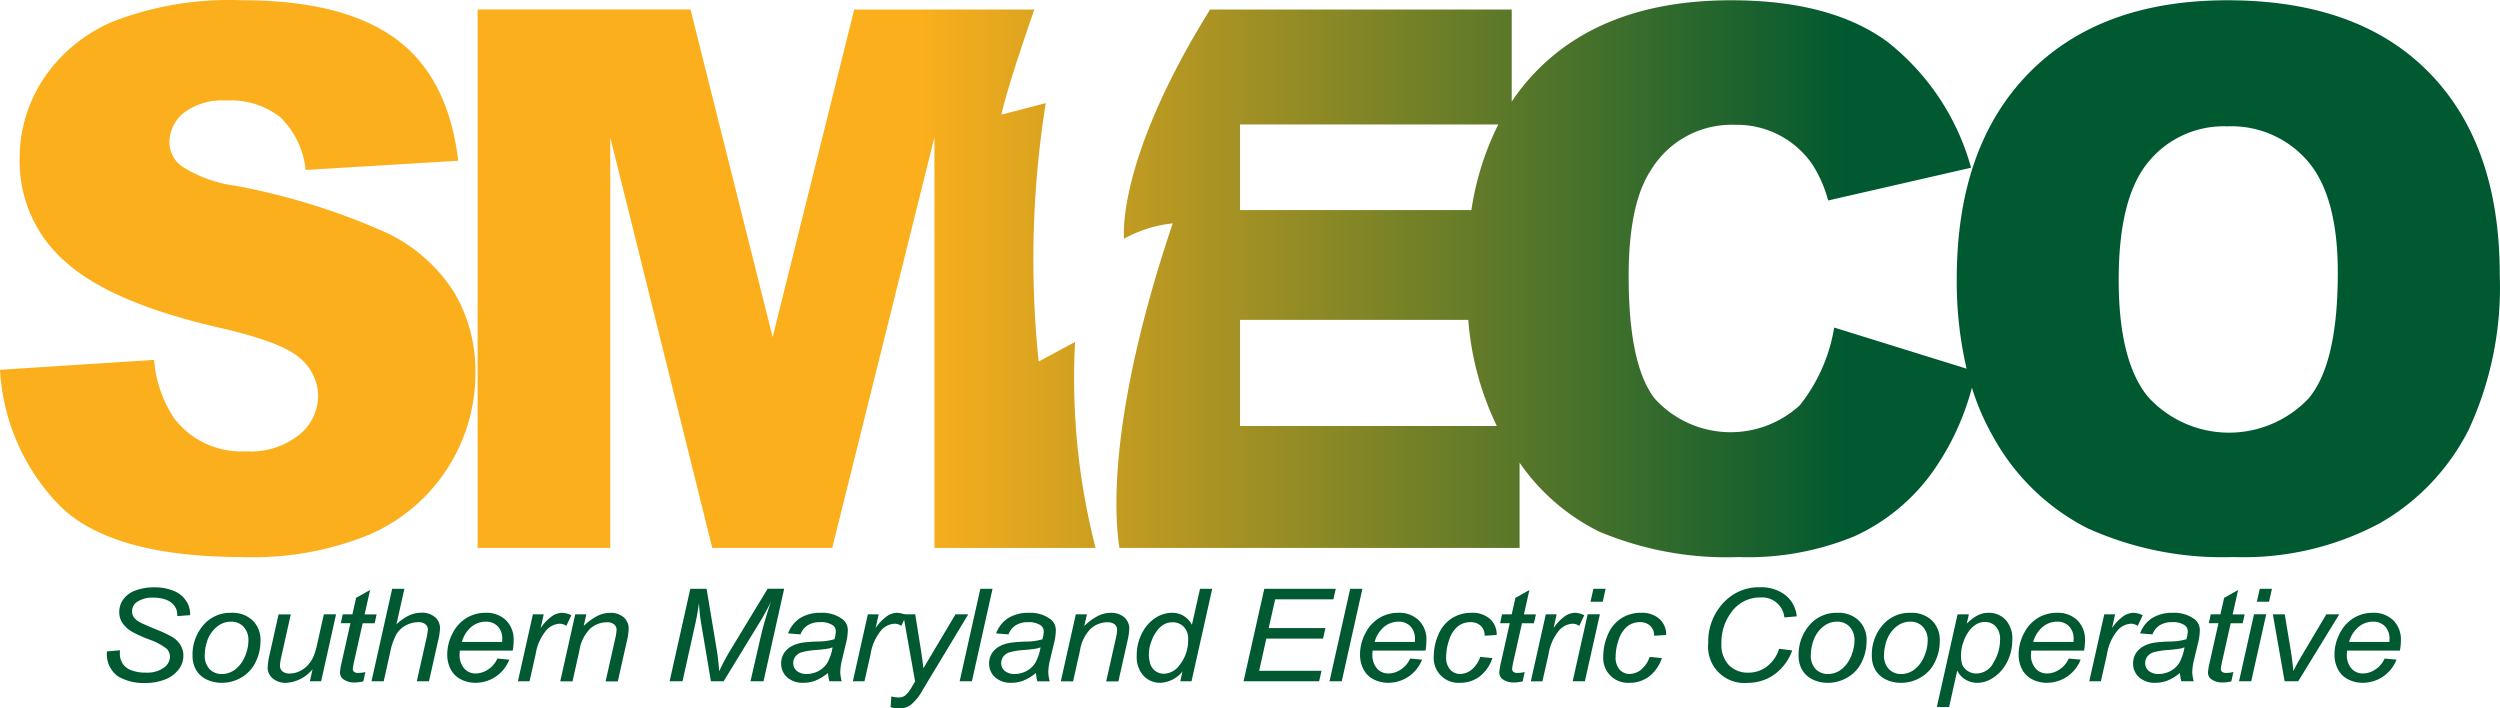 <svg xmlns="http://www.w3.org/2000/svg" width="225.446" height="63.89" xmlns:v="https://vecta.io/nano"><defs><linearGradient id="A" x1="1.934" y1=".801" x2="3.895" y2=".801"><stop offset="0" stop-color="#fbaf1d"/><stop offset="1" stop-color="#005930"/></linearGradient><linearGradient id="B" x1="-.142" y1=".8" x2=".532" y2=".8" href="#A"/><linearGradient id="C" x1=".715" y1=".811" x2="2.224" y2=".811" href="#A"/><path id="D" d="M46.704 61.439l1.352-6.04h.975l-.274 1.234a4.31 4.31 0 0 1 .978-1.035c.283-.212.625-.329.978-.336a2.02 2.02 0 0 1 .81.221l-.451.956a1.1 1.1 0 0 0-.628-.193 1.74 1.74 0 0 0-1.188.6c-.509.622-.84 1.371-.956 2.167l-.548 2.423z"/><path id="E" d="M86.542 61.434l1.864-8.338h1.1l-1.861 8.338z"/><path id="F" d="M133.481 59.237l1.1.108c-.214.667-.625 1.253-1.179 1.681a2.91 2.91 0 0 1-1.739.549 2.23 2.23 0 0 1-2.364-2.417 4.79 4.79 0 0 1 .42-1.945c.244-.594.663-1.101 1.2-1.453a3.26 3.26 0 0 1 1.788-.5c.6-.032 1.19.164 1.651.549a1.86 1.86 0 0 1 .609 1.453l-1.084.068c.015-.337-.114-.664-.356-.9-.254-.223-.585-.34-.923-.324a1.78 1.78 0 0 0-1.151.392 2.56 2.56 0 0 0-.764 1.191c-.178.494-.272 1.014-.277 1.539a1.63 1.63 0 0 0 .365 1.16 1.19 1.19 0 0 0 .9.387 1.65 1.65 0 0 0 1.026-.381 2.49 2.49 0 0 0 .778-1.157z"/><path id="G" d="M141.822 61.434l1.352-6.04h1.1l-1.352 6.04zm1.608-7.172l.262-1.166h1.1l-.262 1.166z"/></defs><path d="M34.961 21.041c-4.384-1.973-8.99-3.413-13.717-4.289-1.747-.222-3.421-.834-4.9-1.789a2.73 2.73 0 0 1-1.064-2.087c-.005-1.05.47-2.044 1.29-2.7 1.105-.817 2.466-1.211 3.836-1.11a7.27 7.27 0 0 1 4.852 1.49c1.308 1.267 2.123 2.957 2.3 4.769l13.765-.828q-.9-7.552-5.657-11.013Q30.909.023 21.853.026c-3.963-.17-7.918.477-11.621 1.9-2.59 1.075-4.8 2.899-6.347 5.237a12.98 12.98 0 0 0-2.112 7.072 12 12 0 0 0 4.126 9.373q4.093 3.676 13.7 5.9 5.867 1.325 7.479 2.815c1.002.839 1.59 2.072 1.612 3.378a4.56 4.56 0 0 1-1.692 3.494 7.01 7.01 0 0 1-4.819 1.507c-2.503.135-4.912-.967-6.447-2.948a11.07 11.07 0 0 1-1.838-5.3L0 33.348a19.05 19.05 0 0 0 5.253 12.12q4.642 4.769 16.7 4.769c3.894.128 7.772-.566 11.38-2.037 5.808-2.523 9.559-8.258 9.542-14.59.033-2.522-.618-5.006-1.886-7.187-1.461-2.327-3.551-4.193-6.028-5.382z" fill="url(#A)"/><path d="M219.041 6.534Q212.659.025 200.86.025q-11.509 0-17.956 6.624-6.447 6.624-6.447 18.516a34.46 34.46 0 0 0 .888 8.081l-11.942-3.709c-.416 2.569-1.488 4.988-3.111 7.022a9.24 9.24 0 0 1-13.039-.576q-2.384-2.994-2.384-11.067 0-6.516 2-9.56c1.603-2.648 4.515-4.217 7.608-4.1 2.775-.054 5.391 1.29 6.963 3.577a11.51 11.51 0 0 1 1.419 3.246l12.89-2.954a21.81 21.81 0 0 0-7.591-11.39q-5.11-3.71-14.039-3.71-11.412 0-17.65 6.471a19.4 19.4 0 0 0-2.144 2.662v-8.3h-27.2c-8.583 13.798-7.756 20.667-7.756 20.667a11.52 11.52 0 0 1 4.385-1.381c-5.808 17.232-5.277 26.259-4.807 29.265h36.087v-7.684c1.825 2.646 4.294 4.784 7.174 6.211 3.979 1.673 8.275 2.458 12.588 2.3a25.14 25.14 0 0 0 10.461-1.888c2.732-1.253 5.1-3.18 6.882-5.6 1.697-2.345 2.946-4.983 3.685-7.782.47 1.521 1.103 2.986 1.889 4.37 1.937 3.55 4.896 6.434 8.494 8.28 4.15 1.882 8.679 2.777 13.233 2.617a26.02 26.02 0 0 0 13.136-3.031 20.18 20.18 0 0 0 8.059-8.479 30.59 30.59 0 0 0 2.789-13.961q0-11.72-6.383-18.228zm-107.216 4.691h23.289a25.63 25.63 0 0 0-2.425 7.717h-20.864zm0 17.62h20.583a26.6 26.6 0 0 0 2.575 9.572h-23.158zm96.418 7.022a9.88 9.88 0 0 1-13.965.5q-.29-.27-.558-.563-2.66-3.212-2.66-10.566 0-7.419 2.676-10.632a8.77 8.77 0 0 1 7.092-3.213 9.09 9.09 0 0 1 7.3 3.163q2.691 3.163 2.692 10.019.001 8.141-2.578 11.288z" fill="url(#B)"/><path d="M96.949 30.836l-3.283 1.762c-.807-7.761-.592-15.595.641-23.3l-4 1.041c.458-2.145 2.079-6.923 2.968-9.48H77.031l-7.354 29.539L62.271.854h-19.2V49.41h11.96V12.383l9.2 37.029h10.818l9.215-37.029V49.41h14.534a61.36 61.36 0 0 1-1.849-18.574z" fill="url(#C)"/><g fill="#005930"><path d="M9.649 58.742l1.17-.1-.012.29a1.7 1.7 0 0 0 .238.885 1.53 1.53 0 0 0 .786.62 3.51 3.51 0 0 0 1.3.219 2.62 2.62 0 0 0 1.636-.438c.338-.223.547-.595.563-1-.003-.269-.111-.526-.3-.717a5.76 5.76 0 0 0-1.663-.864c-.493-.187-.973-.406-1.438-.654a2.77 2.77 0 0 1-.889-.8c-.192-.295-.292-.64-.286-.992a1.92 1.92 0 0 1 .378-1.16 2.33 2.33 0 0 1 1.106-.791 4.64 4.64 0 0 1 1.642-.273c.631-.019 1.258.097 1.84.341a2.34 2.34 0 0 1 1.087.91 2.13 2.13 0 0 1 .338 1.086l-.006.171-1.151.085a1.8 1.8 0 0 0-.067-.552 1.44 1.44 0 0 0-.378-.586 1.85 1.85 0 0 0-.7-.384 3.24 3.24 0 0 0-1-.145 2.47 2.47 0 0 0-1.517.409.99.99 0 0 0-.414.831c-.003.196.057.389.171.549a1.72 1.72 0 0 0 .615.475q.317.165 1.5.654a10.31 10.31 0 0 1 1.328.626 2.23 2.23 0 0 1 .749.731 1.83 1.83 0 0 1 .262.976 2 2 0 0 1-.442 1.248c-.32.4-.742.706-1.221.885a4.77 4.77 0 0 1-1.785.313 4.5 4.5 0 0 1-2.476-.617c-.694-.52-1.061-1.369-.964-2.231zm7.715.405c-.036-1.086.366-2.141 1.115-2.929a3.2 3.2 0 0 1 2.412-.955 2.62 2.62 0 0 1 1.885.682 2.43 2.43 0 0 1 .716 1.843 4.25 4.25 0 0 1-.451 1.937 3.2 3.2 0 0 1-1.282 1.373 3.46 3.46 0 0 1-1.751.478c-.475.007-.945-.096-1.374-.3-.393-.183-.722-.481-.944-.853a2.46 2.46 0 0 1-.326-1.276zm1.1-.1a1.76 1.76 0 0 0 .439 1.294c.295.295.698.455 1.115.441.24-.001.477-.046.7-.134a2.03 2.03 0 0 0 .646-.406 2.78 2.78 0 0 0 .509-.623 3.52 3.52 0 0 0 .338-.754 3.4 3.4 0 0 0 .189-1.081 1.74 1.74 0 0 0-.442-1.271 1.49 1.49 0 0 0-1.112-.452c-.329-.004-.654.075-.944.23a2.47 2.47 0 0 0-.771.674c-.235.307-.407.658-.506 1.032a4.01 4.01 0 0 0-.161 1.05h0zm9.722 1.302a3.33 3.33 0 0 1-2.382 1.229c-.439.021-.869-.122-1.209-.4-.294-.24-.463-.601-.46-.981.028-.442.097-.879.207-1.308l.78-3.486h1.1l-.862 3.857a3.65 3.65 0 0 0-.11.751.66.66 0 0 0 .222.532.98.98 0 0 0 .655.191 2.08 2.08 0 0 0 .9-.21 2.39 2.39 0 0 0 .761-.569c.221-.251.397-.537.521-.847a7.15 7.15 0 0 0 .311-1.1l.585-2.61h1.1l-1.345 6.04h-1.017zm4.763.254l-.183.841a3.22 3.22 0 0 1-.768.1 1.67 1.67 0 0 1-1.048-.3c-.193-.147-.301-.378-.292-.62a5.83 5.83 0 0 1 .158-.915l.786-3.51h-.871l.177-.8h.871l.335-1.485 1.261-.711-.493 2.2h1.084l-.183.8h-1.078l-.749 3.339a5.97 5.97 0 0 0-.14.762c-.007.105.035.208.113.279.108.075.238.111.369.1a2.82 2.82 0 0 0 .651-.08zm.552.831l1.864-8.338h1.1l-.713 3.2c.339-.323.725-.593 1.145-.8a2.6 2.6 0 0 1 1.09-.242 1.82 1.82 0 0 1 1.249.4 1.33 1.33 0 0 1 .445 1.044 6.38 6.38 0 0 1-.195 1.172l-.8 3.566h-1.1l.822-3.657a6.6 6.6 0 0 0 .177-1c.005-.186-.076-.364-.219-.483-.182-.137-.407-.204-.634-.188-.398 0-.79.101-1.139.293-.351.185-.644.461-.85.8-.268.516-.458 1.068-.563 1.64l-.577 2.593zm11.353-2.048l1.072.1c-.487 1.258-1.697 2.087-3.046 2.087a2.83 2.83 0 0 1-1.319-.31 2.1 2.1 0 0 1-.914-.9c-.214-.416-.322-.88-.314-1.348a4.07 4.07 0 0 1 .49-1.92c.283-.572.724-1.052 1.27-1.382a3.31 3.31 0 0 1 1.687-.452 2.54 2.54 0 0 1 1.849.671c.476.487.727 1.151.691 1.831a5.05 5.05 0 0 1-.085.91h-4.762a2.35 2.35 0 0 0-.024.319c-.033.469.117.932.417 1.294a1.34 1.34 0 0 0 1.02.446 2.06 2.06 0 0 0 1.115-.347 2.3 2.3 0 0 0 .853-.999zm-3.2-1.5h3.631l.006-.228a1.6 1.6 0 0 0-.414-1.186 1.45 1.45 0 0 0-1.066-.412 2.04 2.04 0 0 0-1.288.455 2.7 2.7 0 0 0-.868 1.371z"/><use href="#D"/><path d="M50.522 61.439l1.352-6.04h1l-.238 1.052a5.25 5.25 0 0 1 1.218-.9c.358-.185.754-.282 1.157-.284a1.79 1.79 0 0 1 1.234.4 1.35 1.35 0 0 1 .448 1.064c-.019.357-.071.711-.158 1.058l-.822 3.657h-1.1l.859-3.828a4.11 4.11 0 0 0 .128-.824.61.61 0 0 0-.222-.489.97.97 0 0 0-.643-.188c-.556-.003-1.093.199-1.508.569a3.54 3.54 0 0 0-.972 1.951l-.627 2.809zm9.864-.005l1.864-8.338h1.468l.9 5.4c.114.676.191 1.358.231 2.042a21.65 21.65 0 0 1 1.243-2.281l3.131-5.164h1.492l-1.862 8.341h-1.175l.932-4.055a30.96 30.96 0 0 1 .926-3.145 19.6 19.6 0 0 1-.95 1.752l-3.327 5.448h-1.151l-.9-5.346a16.06 16.06 0 0 1-.177-1.712q-.152 1.1-.3 1.74l-1.182 5.318zm14.283-.747a4.42 4.42 0 0 1-1.1.674 3.01 3.01 0 0 1-1.133.213 2.08 2.08 0 0 1-1.444-.492c-.361-.318-.562-.779-.548-1.26a1.64 1.64 0 0 1 .247-.9 1.87 1.87 0 0 1 .655-.626c.311-.171.649-.285 1-.338a11.87 11.87 0 0 1 1.41-.108c.503.002 1.005-.067 1.489-.205a2.5 2.5 0 0 0 .128-.7.66.66 0 0 0-.28-.563 1.87 1.87 0 0 0-1.129-.277 2.05 2.05 0 0 0-1.136.287c-.297.195-.523.481-.643.816l-1.115-.091a2.74 2.74 0 0 1 1.081-1.376 3.38 3.38 0 0 1 1.867-.478 3.06 3.06 0 0 1 1.9.534 1.23 1.23 0 0 1 .536 1.035 4.9 4.9 0 0 1-.152 1.121l-.359 1.5a5.28 5.28 0 0 0-.171 1.166 3.66 3.66 0 0 0 .134.819h-1.109a3.61 3.61 0 0 1-.128-.751zm.408-2.309a2.79 2.79 0 0 1-.5.13q-.265.046-.886.1c-.458.024-.913.09-1.358.2a1.14 1.14 0 0 0-.6.389.96.96 0 0 0-.2.591.9.9 0 0 0 .32.711c.259.201.583.3.911.279a2.21 2.21 0 0 0 1.054-.27c.331-.173.607-.434.8-.754a4.18 4.18 0 0 0 .459-1.375z"/><use href="#D" x="30.205"/><path d="M80.312 63.77l.067-.967c.216.059.44.09.664.091a.94.94 0 0 0 .542-.145 2.4 2.4 0 0 0 .585-.705l.353-.591-1.078-6.054h1.089l.487 3.054q.146.9.25 1.808l2.893-4.862h1.151l-4.124 6.842a4.42 4.42 0 0 1-1.06 1.325 1.81 1.81 0 0 1-1.066.324c-.256 0-.51-.04-.753-.12z"/><use href="#E"/><path d="M93.423 60.687a4.42 4.42 0 0 1-1.1.674 3.01 3.01 0 0 1-1.133.213 2.08 2.08 0 0 1-1.444-.492c-.361-.318-.562-.779-.548-1.26a1.64 1.64 0 0 1 .247-.9 1.87 1.87 0 0 1 .652-.617c.311-.171.649-.285 1-.338a11.87 11.87 0 0 1 1.41-.108c.503.002 1.005-.067 1.489-.205a2.5 2.5 0 0 0 .128-.7.66.66 0 0 0-.28-.563 1.87 1.87 0 0 0-1.121-.284 2.05 2.05 0 0 0-1.136.287c-.297.195-.523.481-.643.816l-1.115-.091a2.74 2.74 0 0 1 1.081-1.376 3.38 3.38 0 0 1 1.867-.478 3.06 3.06 0 0 1 1.9.534 1.23 1.23 0 0 1 .536 1.035 4.9 4.9 0 0 1-.152 1.121l-.359 1.5a5.28 5.28 0 0 0-.171 1.166 3.66 3.66 0 0 0 .134.819h-1.114a3.57 3.57 0 0 1-.128-.753zm.408-2.309a2.79 2.79 0 0 1-.5.13q-.265.046-.886.1a7.32 7.32 0 0 0-1.358.2 1.14 1.14 0 0 0-.6.389.96.96 0 0 0-.2.591.9.9 0 0 0 .32.711c.259.201.583.3.911.279a2.21 2.21 0 0 0 1.054-.27c.331-.173.607-.434.8-.754a4.18 4.18 0 0 0 .46-1.375zm1.832 3.061l1.352-6.04h1l-.238 1.052a5.25 5.25 0 0 1 1.218-.9c.358-.185.754-.282 1.157-.284a1.79 1.79 0 0 1 1.234.4 1.35 1.35 0 0 1 .448 1.064c-.019.357-.071.711-.158 1.058l-.822 3.657h-1.1l.859-3.828a4.11 4.11 0 0 0 .128-.824.61.61 0 0 0-.222-.489.97.97 0 0 0-.643-.188c-.556-.003-1.093.199-1.508.569-.521.532-.861 1.215-.972 1.951l-.627 2.809zm10.964-.877a2.72 2.72 0 0 1-1.974 1.012 2.04 2.04 0 0 1-1.532-.634c-.439-.509-.659-1.17-.612-1.84-.008-.702.158-1.394.484-2.016a3.49 3.49 0 0 1 1.212-1.368c.433-.287.939-.445 1.459-.455.766-.023 1.477.401 1.821 1.086l.731-3.248h1.1l-1.867 8.335h-1.012zm-3.021-1.655a2.97 2.97 0 0 0 .134 1 1.31 1.31 0 0 0 .457.606c.224.164.496.249.774.242a1.76 1.76 0 0 0 1.358-.728c.553-.67.843-1.519.816-2.388a1.52 1.52 0 0 0-.4-1.121 1.37 1.37 0 0 0-1.011-.4c-.25-.003-.498.053-.722.165a2.06 2.06 0 0 0-.646.56c-.234.301-.416.639-.539 1a3.22 3.22 0 0 0-.221 1.064zm8.536 2.527l1.87-8.338h6.445l-.213.95h-5.251l-.585 2.594h5.117l-.213.95h-5.117l-.646 2.9h5.623l-.213.944h-6.817z"/><use href="#E" x="33.352"/><path d="M127.166 59.386l1.072.1c-.487 1.258-1.697 2.087-3.046 2.087a2.83 2.83 0 0 1-1.319-.31 2.1 2.1 0 0 1-.914-.9c-.214-.416-.322-.88-.314-1.348a4.07 4.07 0 0 1 .49-1.92c.283-.572.724-1.052 1.27-1.382.512-.299 1.094-.455 1.687-.452a2.54 2.54 0 0 1 1.849.671c.476.487.727 1.151.691 1.831a5.05 5.05 0 0 1-.085.91h-4.762a2.36 2.36 0 0 0-.024.319c-.033.469.117.932.417 1.294.259.289.631.452 1.02.446.397-.006.785-.126 1.115-.347a2.3 2.3 0 0 0 .853-.999zm-3.2-1.5h3.626l.006-.228a1.6 1.6 0 0 0-.414-1.186 1.45 1.45 0 0 0-1.066-.412c-.469-.001-.924.16-1.288.455a2.7 2.7 0 0 0-.868 1.375z"/><use href="#F"/><path d="M137.494 60.603l-.183.841a3.22 3.22 0 0 1-.768.1 1.67 1.67 0 0 1-1.048-.3c-.193-.147-.301-.378-.292-.62a5.83 5.83 0 0 1 .158-.915l.786-3.51h-.871l.177-.8h.871l.335-1.485 1.261-.711-.493 2.2h1.081l-.183.8h-1.075l-.749 3.339a5.97 5.97 0 0 0-.14.762c-.007.105.035.208.113.279.108.075.238.111.369.1a2.82 2.82 0 0 0 .651-.08zm.553.836l1.352-6.04h.975l-.274 1.234a4.31 4.31 0 0 1 .978-1.035c.283-.212.625-.329.978-.336a2.02 2.02 0 0 1 .81.221l-.451.956a1.1 1.1 0 0 0-.628-.193 1.74 1.74 0 0 0-1.188.6 4.43 4.43 0 0 0-.956 2.167l-.55 2.426z"/><use href="#G"/><use href="#F" x="15.283"/><path d="M160.437 58.504l1.182.153a4.57 4.57 0 0 1-1.633 2.184 4.14 4.14 0 0 1-2.406.739 3.26 3.26 0 0 1-3.533-3.583 5.09 5.09 0 0 1 1.45-3.725 4.32 4.32 0 0 1 3.21-1.314 3.55 3.55 0 0 1 2.3.711c.586.472.954 1.162 1.02 1.911l-1.115.1a2.01 2.01 0 0 0-2.15-1.8 3.15 3.15 0 0 0-2.65 1.359 4.51 4.51 0 0 0-.877 2.781 2.66 2.66 0 0 0 .676 1.962 2.38 2.38 0 0 0 1.76.677 2.72 2.72 0 0 0 1.675-.563 3.18 3.18 0 0 0 1.091-1.592zm1.76.643c-.036-1.086.366-2.141 1.115-2.929a3.2 3.2 0 0 1 2.412-.955 2.62 2.62 0 0 1 1.885.682 2.43 2.43 0 0 1 .716 1.843 4.25 4.25 0 0 1-.451 1.937 3.2 3.2 0 0 1-1.282 1.373 3.46 3.46 0 0 1-1.751.478c-.475.007-.945-.096-1.374-.3-.393-.183-.722-.481-.944-.853a2.46 2.46 0 0 1-.326-1.276zm1.1-.1a1.76 1.76 0 0 0 .439 1.294c.295.295.698.455 1.115.441.24-.001.477-.046.7-.134a2.03 2.03 0 0 0 .646-.406 2.78 2.78 0 0 0 .509-.623 3.52 3.52 0 0 0 .338-.754 3.4 3.4 0 0 0 .189-1.081 1.74 1.74 0 0 0-.442-1.271 1.49 1.49 0 0 0-1.112-.452c-.329-.004-.654.075-.944.23a2.47 2.47 0 0 0-.771.674c-.235.307-.407.658-.506 1.032a4.01 4.01 0 0 0-.161 1.05h0zm5.501.1c-.036-1.086.366-2.141 1.115-2.929a3.2 3.2 0 0 1 2.412-.955 2.62 2.62 0 0 1 1.885.682 2.43 2.43 0 0 1 .716 1.843 4.25 4.25 0 0 1-.451 1.937 3.2 3.2 0 0 1-1.282 1.373 3.46 3.46 0 0 1-1.751.478c-.475.007-.945-.096-1.374-.3-.393-.183-.722-.481-.944-.853a2.46 2.46 0 0 1-.326-1.276zm1.1-.1a1.76 1.76 0 0 0 .439 1.294c.295.295.698.455 1.115.441.24-.001.477-.046.7-.134a2.03 2.03 0 0 0 .646-.406 2.78 2.78 0 0 0 .509-.623 3.52 3.52 0 0 0 .338-.754 3.4 3.4 0 0 0 .189-1.081 1.74 1.74 0 0 0-.442-1.271 1.49 1.49 0 0 0-1.112-.452c-.329-.004-.654.075-.944.23a2.47 2.47 0 0 0-.771.674c-.235.307-.407.658-.506 1.032a4.04 4.04 0 0 0-.159 1.048zm4.764 4.706l1.87-8.355h1.017l-.189.841a4.04 4.04 0 0 1 1.014-.765c.296-.141.619-.214.947-.213a2.05 2.05 0 0 1 1.535.628 2.48 2.48 0 0 1 .609 1.8 4.3 4.3 0 0 1-.335 1.72 3.82 3.82 0 0 1-.822 1.249 3.45 3.45 0 0 1-.987.694 2.49 2.49 0 0 1-1.023.222 1.99 1.99 0 0 1-1.8-1.1l-.731 3.281zm2.181-4.783c-.018.316.015.633.1.938a1.29 1.29 0 0 0 .5.6c.238.153.517.232.8.227a1.74 1.74 0 0 0 1.535-1 3.98 3.98 0 0 0 .585-2.039c.032-.431-.104-.858-.381-1.19-.25-.274-.607-.426-.978-.418a1.53 1.53 0 0 0-.78.208 2.25 2.25 0 0 0-.667.62 3.6 3.6 0 0 0-.509 1.009c-.122.334-.189.686-.2 1.041h0zm9.714.416l1.072.1c-.487 1.258-1.697 2.087-3.046 2.087a2.83 2.83 0 0 1-1.319-.31 2.1 2.1 0 0 1-.914-.9c-.214-.416-.322-.88-.314-1.348a4.07 4.07 0 0 1 .49-1.92c.283-.572.724-1.052 1.27-1.382a3.31 3.31 0 0 1 1.687-.452 2.54 2.54 0 0 1 1.849.671c.476.487.727 1.151.691 1.831a5.05 5.05 0 0 1-.085.91h-4.762a2.35 2.35 0 0 0-.024.319c-.033.469.117.932.417 1.294a1.34 1.34 0 0 0 1.02.446 2.06 2.06 0 0 0 1.115-.347 2.3 2.3 0 0 0 .853-.999zm-3.2-1.5h3.631l.006-.228a1.6 1.6 0 0 0-.414-1.186 1.45 1.45 0 0 0-1.066-.412 2.04 2.04 0 0 0-1.288.455 2.7 2.7 0 0 0-.873 1.375z"/><use href="#D" x="141.703"/><path d="M196.586 60.687a4.42 4.42 0 0 1-1.1.674 3.01 3.01 0 0 1-1.133.213 2.08 2.08 0 0 1-1.444-.492c-.361-.318-.562-.779-.548-1.26a1.64 1.64 0 0 1 .247-.9 1.87 1.87 0 0 1 .655-.626c.311-.171.649-.285 1-.338a11.87 11.87 0 0 1 1.41-.108c.503.002 1.005-.067 1.489-.205a2.5 2.5 0 0 0 .128-.7.66.66 0 0 0-.28-.563 1.87 1.87 0 0 0-1.124-.277 2.05 2.05 0 0 0-1.136.287c-.297.195-.523.481-.643.816l-1.115-.091a2.74 2.74 0 0 1 1.081-1.376 3.38 3.38 0 0 1 1.867-.478 3.06 3.06 0 0 1 1.9.534 1.23 1.23 0 0 1 .536 1.035 4.9 4.9 0 0 1-.152 1.121l-.359 1.5a5.28 5.28 0 0 0-.171 1.166 3.66 3.66 0 0 0 .134.819h-1.115c-.069-.245-.112-.497-.127-.751zm.408-2.309a2.79 2.79 0 0 1-.5.13q-.265.046-.886.1a7.32 7.32 0 0 0-1.358.2 1.14 1.14 0 0 0-.6.389.96.96 0 0 0-.2.591.9.9 0 0 0 .32.711c.259.201.583.3.911.279a2.21 2.21 0 0 0 1.054-.27c.331-.173.607-.434.8-.754a4.19 4.19 0 0 0 .457-1.376h0zm4.409 2.225l-.183.841a3.22 3.22 0 0 1-.768.1 1.67 1.67 0 0 1-1.048-.3c-.193-.147-.301-.378-.292-.62a5.83 5.83 0 0 1 .159-.915l.786-3.51h-.87l.177-.8h.871l.335-1.485 1.261-.711-.493 2.2h1.084l-.183.8h-1.078l-.749 3.339a5.86 5.86 0 0 0-.14.762c-.007.105.035.208.113.279.108.075.238.111.369.1.219-.001.436-.028.649-.08z"/><use href="#G" x="60.09"/><path d="M206.023 61.438l-1.06-6.04h1.072l.554 3.327q.091.546.225 1.78.317-.643.81-1.473l2.162-3.634h1.163l-3.7 6.04zm9.019-2.052l1.072.1c-.487 1.258-1.697 2.087-3.046 2.087a2.83 2.83 0 0 1-1.319-.31 2.1 2.1 0 0 1-.914-.9c-.214-.416-.322-.88-.314-1.348a4.07 4.07 0 0 1 .49-1.92c.283-.572.724-1.052 1.27-1.382a3.31 3.31 0 0 1 1.687-.452 2.54 2.54 0 0 1 1.849.671c.476.487.727 1.151.691 1.831a5.05 5.05 0 0 1-.085.91h-4.763c-.015.106-.023.212-.024.319-.033.469.117.932.417 1.294a1.34 1.34 0 0 0 1.02.446 2.06 2.06 0 0 0 1.115-.347 2.3 2.3 0 0 0 .854-.999zm-3.2-1.5h3.631l.006-.228a1.6 1.6 0 0 0-.414-1.186 1.45 1.45 0 0 0-1.066-.412 2.04 2.04 0 0 0-1.288.455 2.7 2.7 0 0 0-.875 1.375z"/></g></svg>